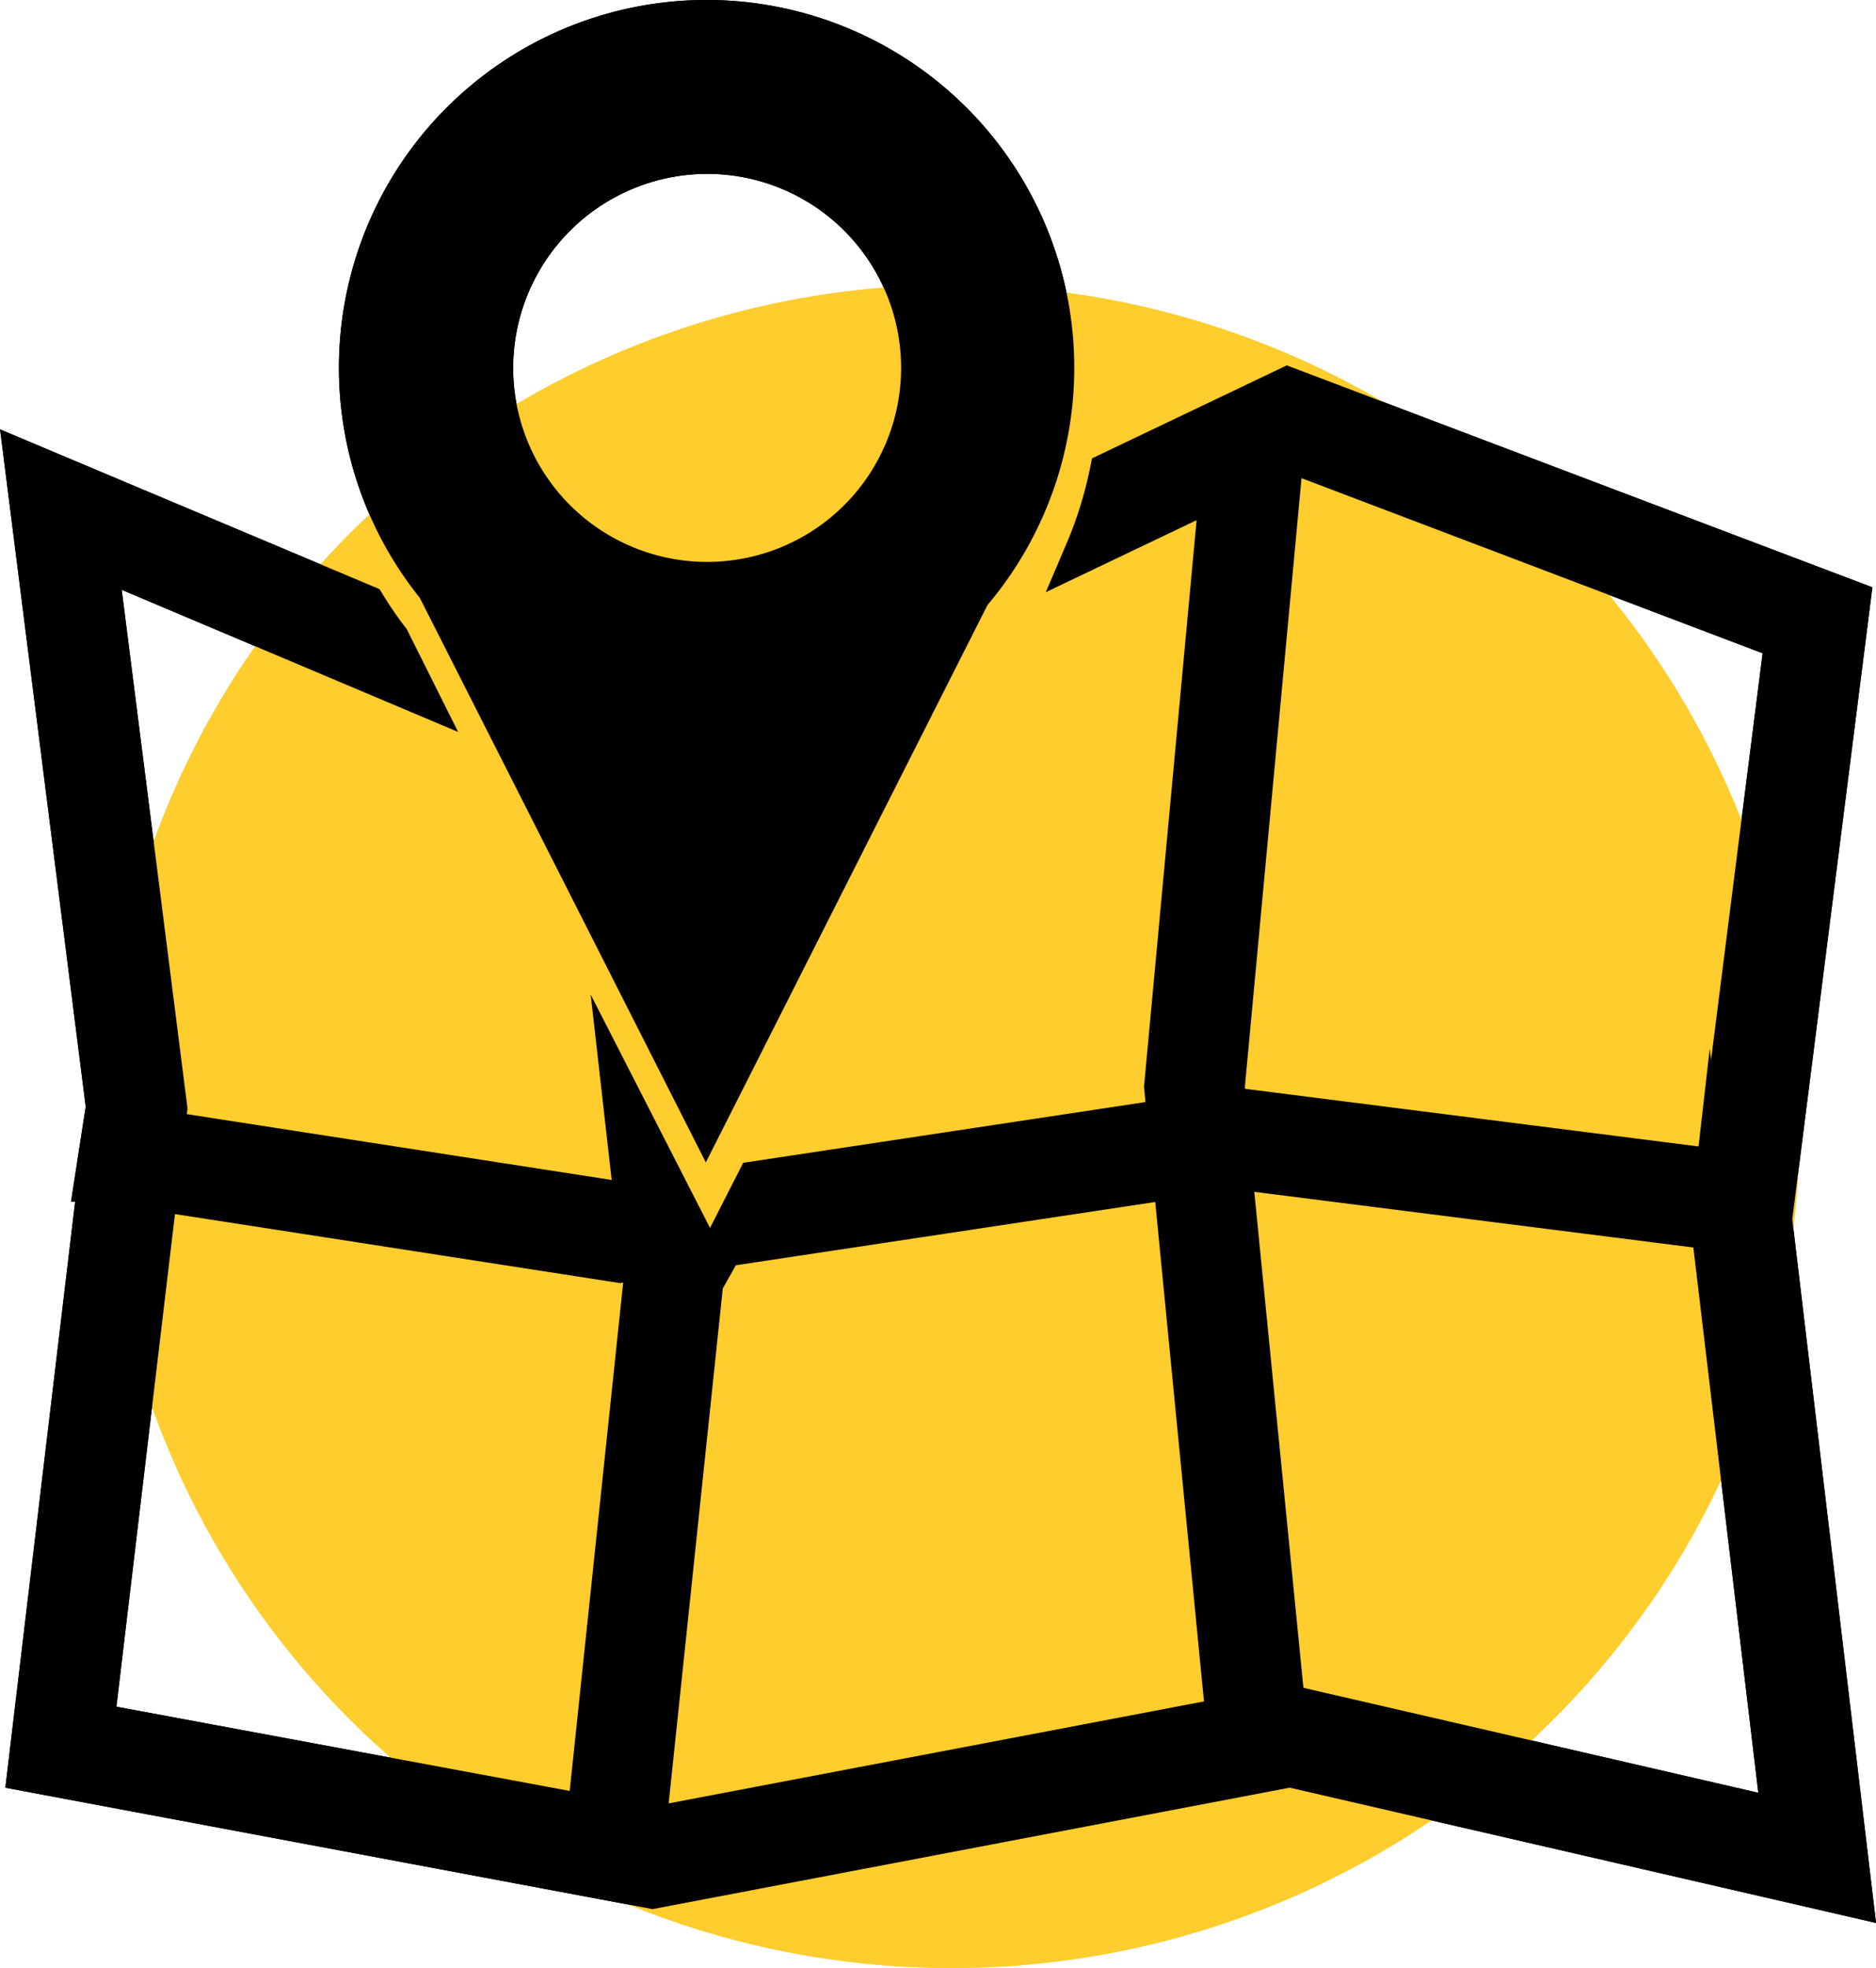 <svg xmlns="http://www.w3.org/2000/svg" viewBox="0 0 141.59 148.5"><defs><style>.cls-1{fill:#ffcd2d;}.cls-2{stroke:#000;stroke-miterlimit:10;stroke-width:3px;}</style></defs><g id="Layer_2" data-name="Layer 2"><g id="Layer_1-2" data-name="Layer 1"><ellipse id="Ellipse_4" data-name="Ellipse 4" class="cls-1" cx="71.82" cy="85" rx="64" ry="63.5"/><g id="Group_37" data-name="Group 37"><path id="Path_43" data-name="Path 43" class="cls-2" d="M133.76,92l5.92-46.7L97.19,29.2,83.74,35.62a31,31,0,0,1-1.87,6l10.18-4.86L87.85,82l.23,2.43-31,4.68-2.55,5,34-5.13,3.92,40.15L97,128.7l-4-40.38.4-.06,35.59,4.51.08-.7,5.38,45.15-37.06-8.55-48.21,9.18-.4-.07,4.33-41.19,0-.25L53,94.8,47,83.07l.84,7.42-1.06.16L12.44,85.33l.2-1.69L7.37,42.11,31.42,52.27l-2-4a29,29,0,0,1-1.8-2.62L1.82,34.79,8,83.65l-.12,1H7.81l-.7,4.53.25,0-5.3,44.5,47.19,8.85,48.12-9.17,42.48,9.8Zm-40.34-8.4-.79.11L92.45,82l4.43-47.59.52-.25,37.27,14.15L129.61,88.2Zm-49.1,53.31L7.13,130,11.9,89.89,46.8,95.3l1.59-.24.17,1.55Zm9.25-41L53,94.8l0-.43,1.57-.24ZM33,44.39l20.27,40,20-39.57a26.25,26.25,0,1,0-40.24-.43ZM53.37,11.62A16.14,16.14,0,1,1,37.23,27.76h0A16.16,16.16,0,0,1,53.37,11.62Z"/></g><ellipse id="Ellipse_4-2" data-name="Ellipse 4" class="cls-1" cx="71.82" cy="85" rx="64" ry="63.5"/><g id="Group_37-2" data-name="Group 37"><path id="Path_43-2" data-name="Path 43" class="cls-2" d="M133.76,92l5.92-46.7L97.19,29.2,83.74,35.62a31,31,0,0,1-1.87,6l10.18-4.86L87.85,82l.23,2.43-31,4.68-2.55,5,34-5.13,3.92,40.15L97,128.7l-4-40.38.4-.06,35.59,4.51.08-.7,5.38,45.15-37.06-8.55-48.21,9.18-.4-.07,4.33-41.19,0-.25L53,94.8,47,83.07l.84,7.42-1.06.16L12.44,85.33l.2-1.69L7.37,42.11,31.42,52.27l-2-4a29,29,0,0,1-1.8-2.62L1.82,34.79,8,83.65l-.12,1H7.81l-.7,4.53.25,0-5.3,44.5,47.19,8.85,48.12-9.17,42.48,9.8Zm-40.34-8.4-.79.11L92.45,82l4.43-47.59.52-.25,37.27,14.15L129.61,88.2Zm-49.1,53.31L7.13,130,11.9,89.89,46.8,95.3l1.59-.24.17,1.55Zm9.25-41L53,94.8l0-.43,1.57-.24ZM33,44.39l20.27,40,20-39.57a26.25,26.25,0,1,0-40.24-.43ZM53.37,11.62A16.14,16.14,0,1,1,37.23,27.76h0A16.16,16.16,0,0,1,53.37,11.62Z"/></g></g></g></svg>